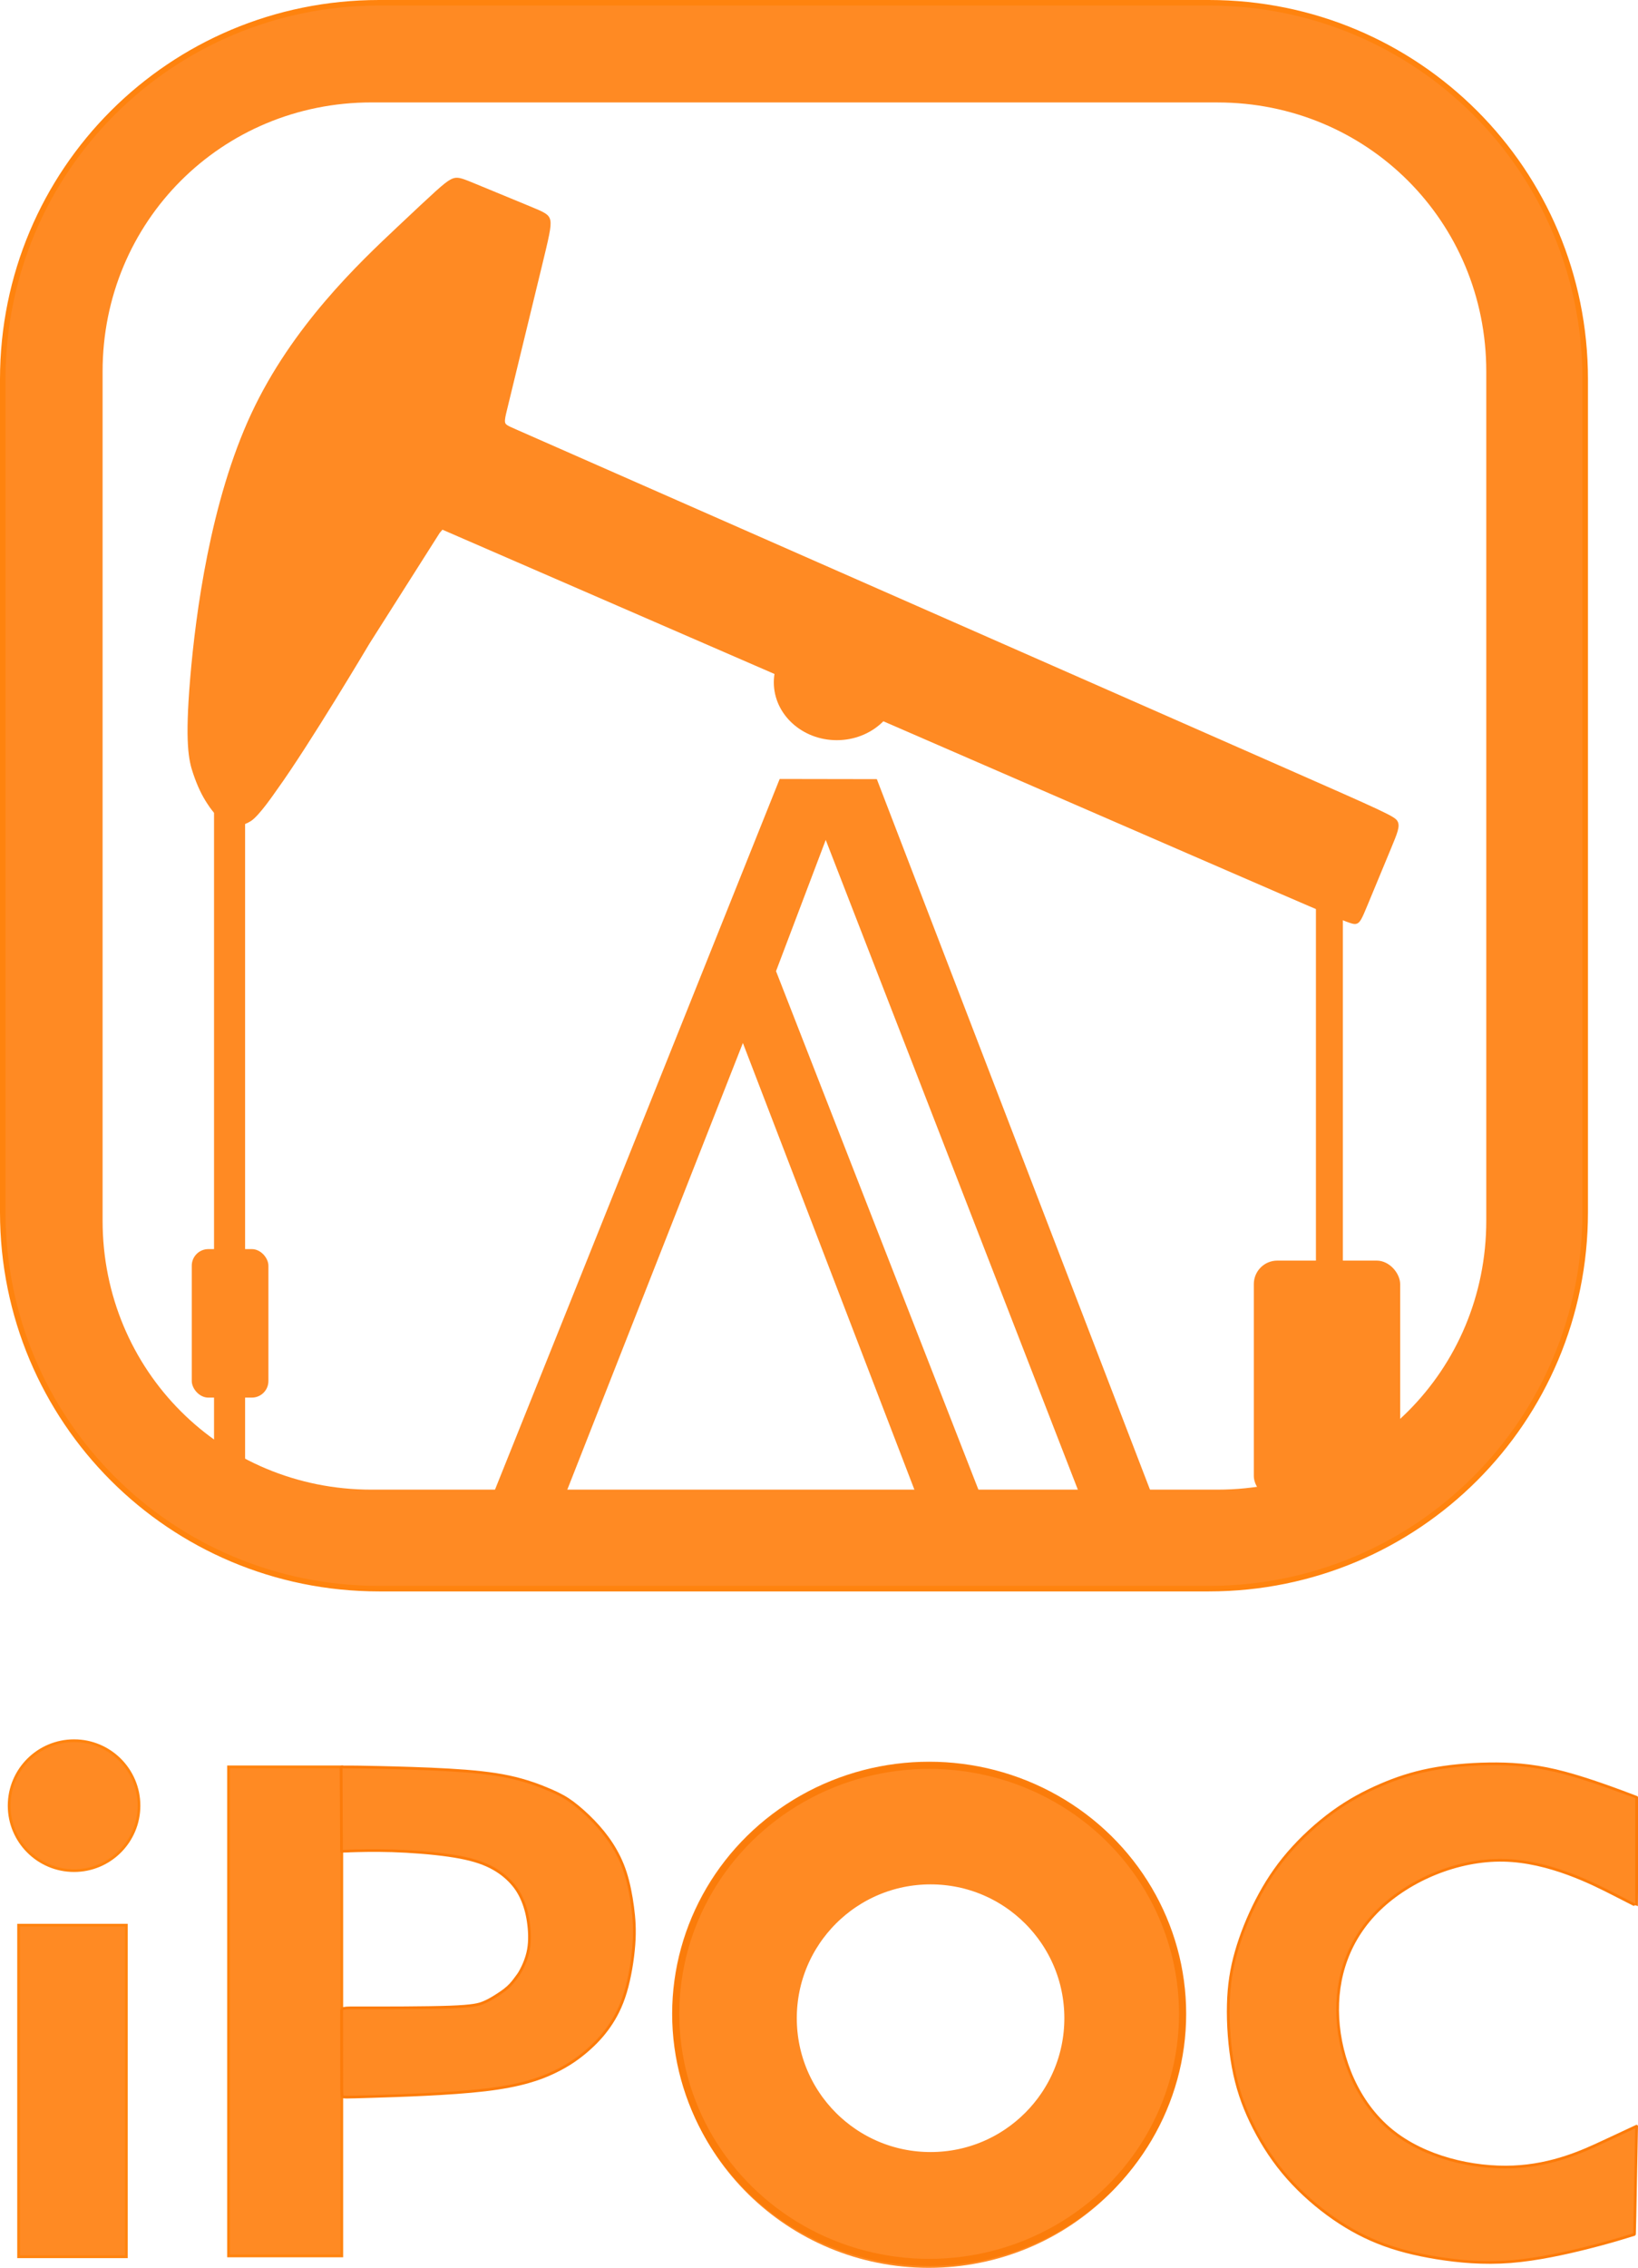 <?xml version="1.0" encoding="UTF-8"?>
<svg id="Layer_2" data-name="Layer 2" xmlns="http://www.w3.org/2000/svg" viewBox="0 0 593.12 820.82">
  <defs>
    <style>
      .cls-1 {
        fill: #ff830e;
      }

      .cls-2 {
        fill: none;
        stroke: rgba(251, 123, 10, .98);
        stroke-width: 2.59px;
      }

      .cls-2, .cls-3, .cls-4, .cls-5, .cls-6, .cls-7 {
        stroke-linecap: round;
      }

      .cls-8 {
        fill: rgba(255, 138, 35, 0);
      }

      .cls-9, .cls-3, .cls-4, .cls-5, .cls-6, .cls-7 {
        fill: #ff8a23;
      }

      .cls-3 {
        stroke-width: 1px;
      }

      .cls-3, .cls-4, .cls-5 {
        stroke: #ff830e;
      }

      .cls-4 {
        stroke-width: 1px;
      }

      .cls-5 {
        stroke-width: 1.01px;
      }

      .cls-6 {
        stroke: #ff8a23;
        stroke-width: 25.36px;
      }

      .cls-6, .cls-7 {
        stroke-linejoin: round;
      }

      .cls-7 {
        stroke: rgba(252, 123, 10, 1);
      }
    </style>
  </defs>
  <g id="svg1">
    <rect id="rect2" class="cls-3" x="6.74" y="696.8" width="39" height="120"/>
    <circle id="path2" class="cls-4" cx="26.82" cy="653.54" r="23.5"/>
    <rect id="rect3" class="cls-5" x="82.76" y="639.51" width="40.99" height="176.99"/>
    <path id="path12" class="cls-6" d="M336.3,650.97c-44.08,0-79.82,35.18-79.82,78.58,0,43.4,35.74,78.59,79.82,78.59h0c44.08,0,79.82-35.18,79.82-78.58h0c0-43.4-35.74-78.59-79.82-78.59ZM336.96,669.35c33.76,0,61.12,27.36,61.12,61.12s-27.36,61.12-61.12,61.12-61.12-27.36-61.12-61.12,27.36-61.12,61.12-61.12Z"/>
    <ellipse id="path6" class="cls-2" cx="336.45" cy="728.9" rx="91.77" ry="89.97"/>
    <path id="path8" class="cls-9" d="M178.5,541c34.67-86.33,103.82-259.06,103.82-259.06l35.18.06,100,260-26.5-1-92-237-18,47.5,74,189.5-23,.5-63-164-64.5,164-26-.5Z"/>
    <path id="rect1" class="cls-9" d="M134.51,1.82C61.34,1.82,1.89,61.27,1.89,134.43v307.36c0,73.16,59.45,132.61,132.61,132.61h306.31c73.16,0,132.61-59.45,132.61-132.61V134.43c0-73.16-59.45-132.61-132.61-132.61H134.51ZM134.51,37.08h306.31c54.24,0,97.36,43.12,97.36,97.36v307.36c0,54.24-43.12,97.36-97.36,97.36H134.51c-54.24,0-97.36-43.12-97.36-97.36V134.43c0-54.24,43.12-97.36,97.36-97.36Z"/>
    <path id="path3" class="cls-8" d="M137.29,1h300.42c75.51,0,136.29,60.79,136.29,136.29v301.42c0,75.51-60.79,136.29-136.29,136.29H137.29c-75.51,0-136.29-60.79-136.29-136.29V137.29C1,61.79,61.79,1,137.29,1Z"/>
    <path id="path4" class="cls-1" d="M137.29,0C61.25,0,0,61.25,0,137.29v301.42c0,76.04,61.25,137.29,137.29,137.29h300.42c76.04,0,137.29-61.25,137.29-137.29V137.29C575,61.25,513.75,0,437.71,0H137.29ZM137.29,2h300.42c74.97,0,135.29,60.32,135.29,135.29v301.42c0,74.97-60.32,135.29-135.29,135.29H137.29c-74.97,0-135.29-60.32-135.29-135.29V137.29C2,62.32,62.32,2,137.29,2Z"/>
    <rect id="rect7" class="cls-9" x="454.01" y="456.26" width="52.99" height="86.49" rx="8.5" ry="8.5"/>
    <rect id="rect8" class="cls-9" x="476.5" y="326" width="9.75" height="132.75"/>
    <rect id="rect9" class="cls-9" x="77.5" y="288" width="11.25" height="240.5"/>
    <rect id="rect10" class="cls-9" x="69.44" y="452.1" width="27.75" height="53.75" rx="6" ry="6"/>
    <path id="path14" class="cls-9" d="M165.55,64.34c-.85-.03-1.58.18-2.44.65-2.3,1.24-5.54,4.28-19.26,17.19s-38.05,35.79-52.85,67.51c-14.8,31.72-20.16,72.36-22.13,95.81s-.55,29.72,1.05,34.43,3.17,7.96,5.18,11c4.59,7.15,9.97,9.92,15.72,6.26,3.06-1.95,8.47-9.97,9.45-11.33,11.78-16.31,33.59-53.04,33.59-53.04,8.45-13.32,16.91-26.63,25.36-39.95l.99-1.15c107.93,46.88,215.86,93.75,271.13,117.76,55.27,24,57.86,25.13,59.48,24.94,1.61-.19,2.24-1.7,4.45-7.03s6.01-14.49,8.39-20.23c2.38-5.74,3.35-8.08,2.41-9.87-.94-1.79-3.78-3.04-43.59-20.56s-116.58-51.31-166.27-73.18c-49.69-21.87-72.29-31.82-86.4-38.03-14.11-6.21-19.74-8.69-22.9-10.08-3.16-1.39-3.86-1.7-4.03-2.62-.16-.92.21-2.44.6-4.04.39-1.6.79-3.27,3.19-13.13s6.79-27.93,9.44-38.87,3.58-14.73,3.17-16.98-2.16-2.97-7.58-5.21c-5.42-2.24-14.58-6.01-19.75-8.15-3.23-1.33-4.98-2.05-6.39-2.1h0Z"/>
    <ellipse id="path15" class="cls-9" cx="303" cy="246.97" rx="22.8" ry="20.93"/>
    <path id="path18" class="cls-7" d="M592.6,769.56s-.05.02-.12.06c-.08.04-.2.09-1.54.72-1.34.63-3.9,1.82-10.73,5-6.83,3.18-17.94,8.36-32.33,8.96s-32.07-3.38-44.13-13.28-18.5-25.7-19.32-40.57,3.98-28.8,15.05-39.46c11.07-10.66,28.39-18.03,44.95-17.69s32.33,8.41,40.23,12.45,7.94,4.06,7.95,4.03.02-.1.02-6.6v-32.6c0-.06,0-.08-.02-.1s-.05-.03-5.15-1.9c-5.09-1.87-15.25-5.61-24.19-7.71-8.94-2.1-16.67-2.57-24.22-2.45-7.55.12-14.93.82-21.43,2.11-6.5,1.29-12.12,3.16-17.8,5.62-5.68,2.46-11.42,5.5-17.15,9.66-5.74,4.16-11.47,9.43-16.16,14.87s-8.31,11.06-11.42,17.09c-3.1,6.03-5.68,12.47-7.44,18.62s-2.69,12-2.87,19.09c-.18,7.08.41,15.4,1.76,22.66s3.45,13.47,6.44,19.73c2.99,6.26,6.85,12.59,11.59,18.32s10.36,10.89,16.16,15.16c5.8,4.27,11.77,7.67,18.21,10.25s13.35,4.33,21.31,5.62c7.96,1.29,16.98,2.11,26.7,1.35,9.72-.76,20.14-3.1,27.64-4.98,7.5-1.88,12.08-3.29,14.45-4.02s2.54-.78,2.64-.81c.1-.03.12-.04.14-.09.01-.05.02-.14.03-.4.01-.26.04-.69.15-6.1s.3-15.8.42-22,.15-8.2.17-9.26.02-1.17.02-1.23c0-.07,0-.09,0-.1,0-.01,0-.01-.01,0h0Z"/>
    <path id="path20" class="cls-7" d="M126.57,669.93c2.89-.09,8.67-.28,15.39-.07s14.38.8,20.39,1.66c6.02.86,10.39,1.98,13.91,3.55,3.52,1.56,6.19,3.56,8.21,5.6s3.4,4.12,4.48,6.52c1.08,2.4,1.88,5.1,2.35,8.29s.65,6.85.08,10.06c-.56,3.21-1.85,5.96-2.67,7.5s-1.15,1.87-1.77,2.71c-.62.83-1.54,2.17-2.96,3.46s-3.33,2.54-4.85,3.48c-1.52.94-2.65,1.56-4.19,2.19-1.54.62-3.5,1.25-12.13,1.56s-23.92.31-31.54.29c-7.62-.02-7.58-.06-7.56,1.56.02,1.62.02,4.92.02,10.03s0,12.04.02,15.81c.01,3.77.02,4.38.3,4.68.28.3.82.28,10.44-.01,9.62-.29,28.3-.86,41.14-2.37,12.84-1.51,19.84-3.97,25.13-6.51,5.29-2.54,8.87-5.17,11.92-7.81,3.04-2.65,5.54-5.31,7.83-8.58s4.37-7.15,5.96-12.42,2.67-11.94,3.06-17.29c.4-5.35.1-9.4-.46-13.62s-1.4-8.65-2.67-12.54-2.98-7.27-4.94-10.29c-1.96-3.02-4.17-5.69-6.6-8.21-2.44-2.52-5.1-4.9-7.48-6.67-2.38-1.77-4.46-2.94-8.06-4.5s-8.73-3.52-14.92-4.85c-6.19-1.33-13.44-2.04-21.97-2.53-8.54-.49-18.36-.75-24.71-.9s-9.23-.17-10.98-.18-2.35-.02-2.7,0c-.35,0-.44.02-.49.1-.05.07-.05.2-.04.79,0,.59.01,1.64.04,6.6.03,4.96.07,13.84.09,18.33s.01,4.59.01,4.64v.05s0,0,2.89-.09h0Z"/>
  </g>
</svg>